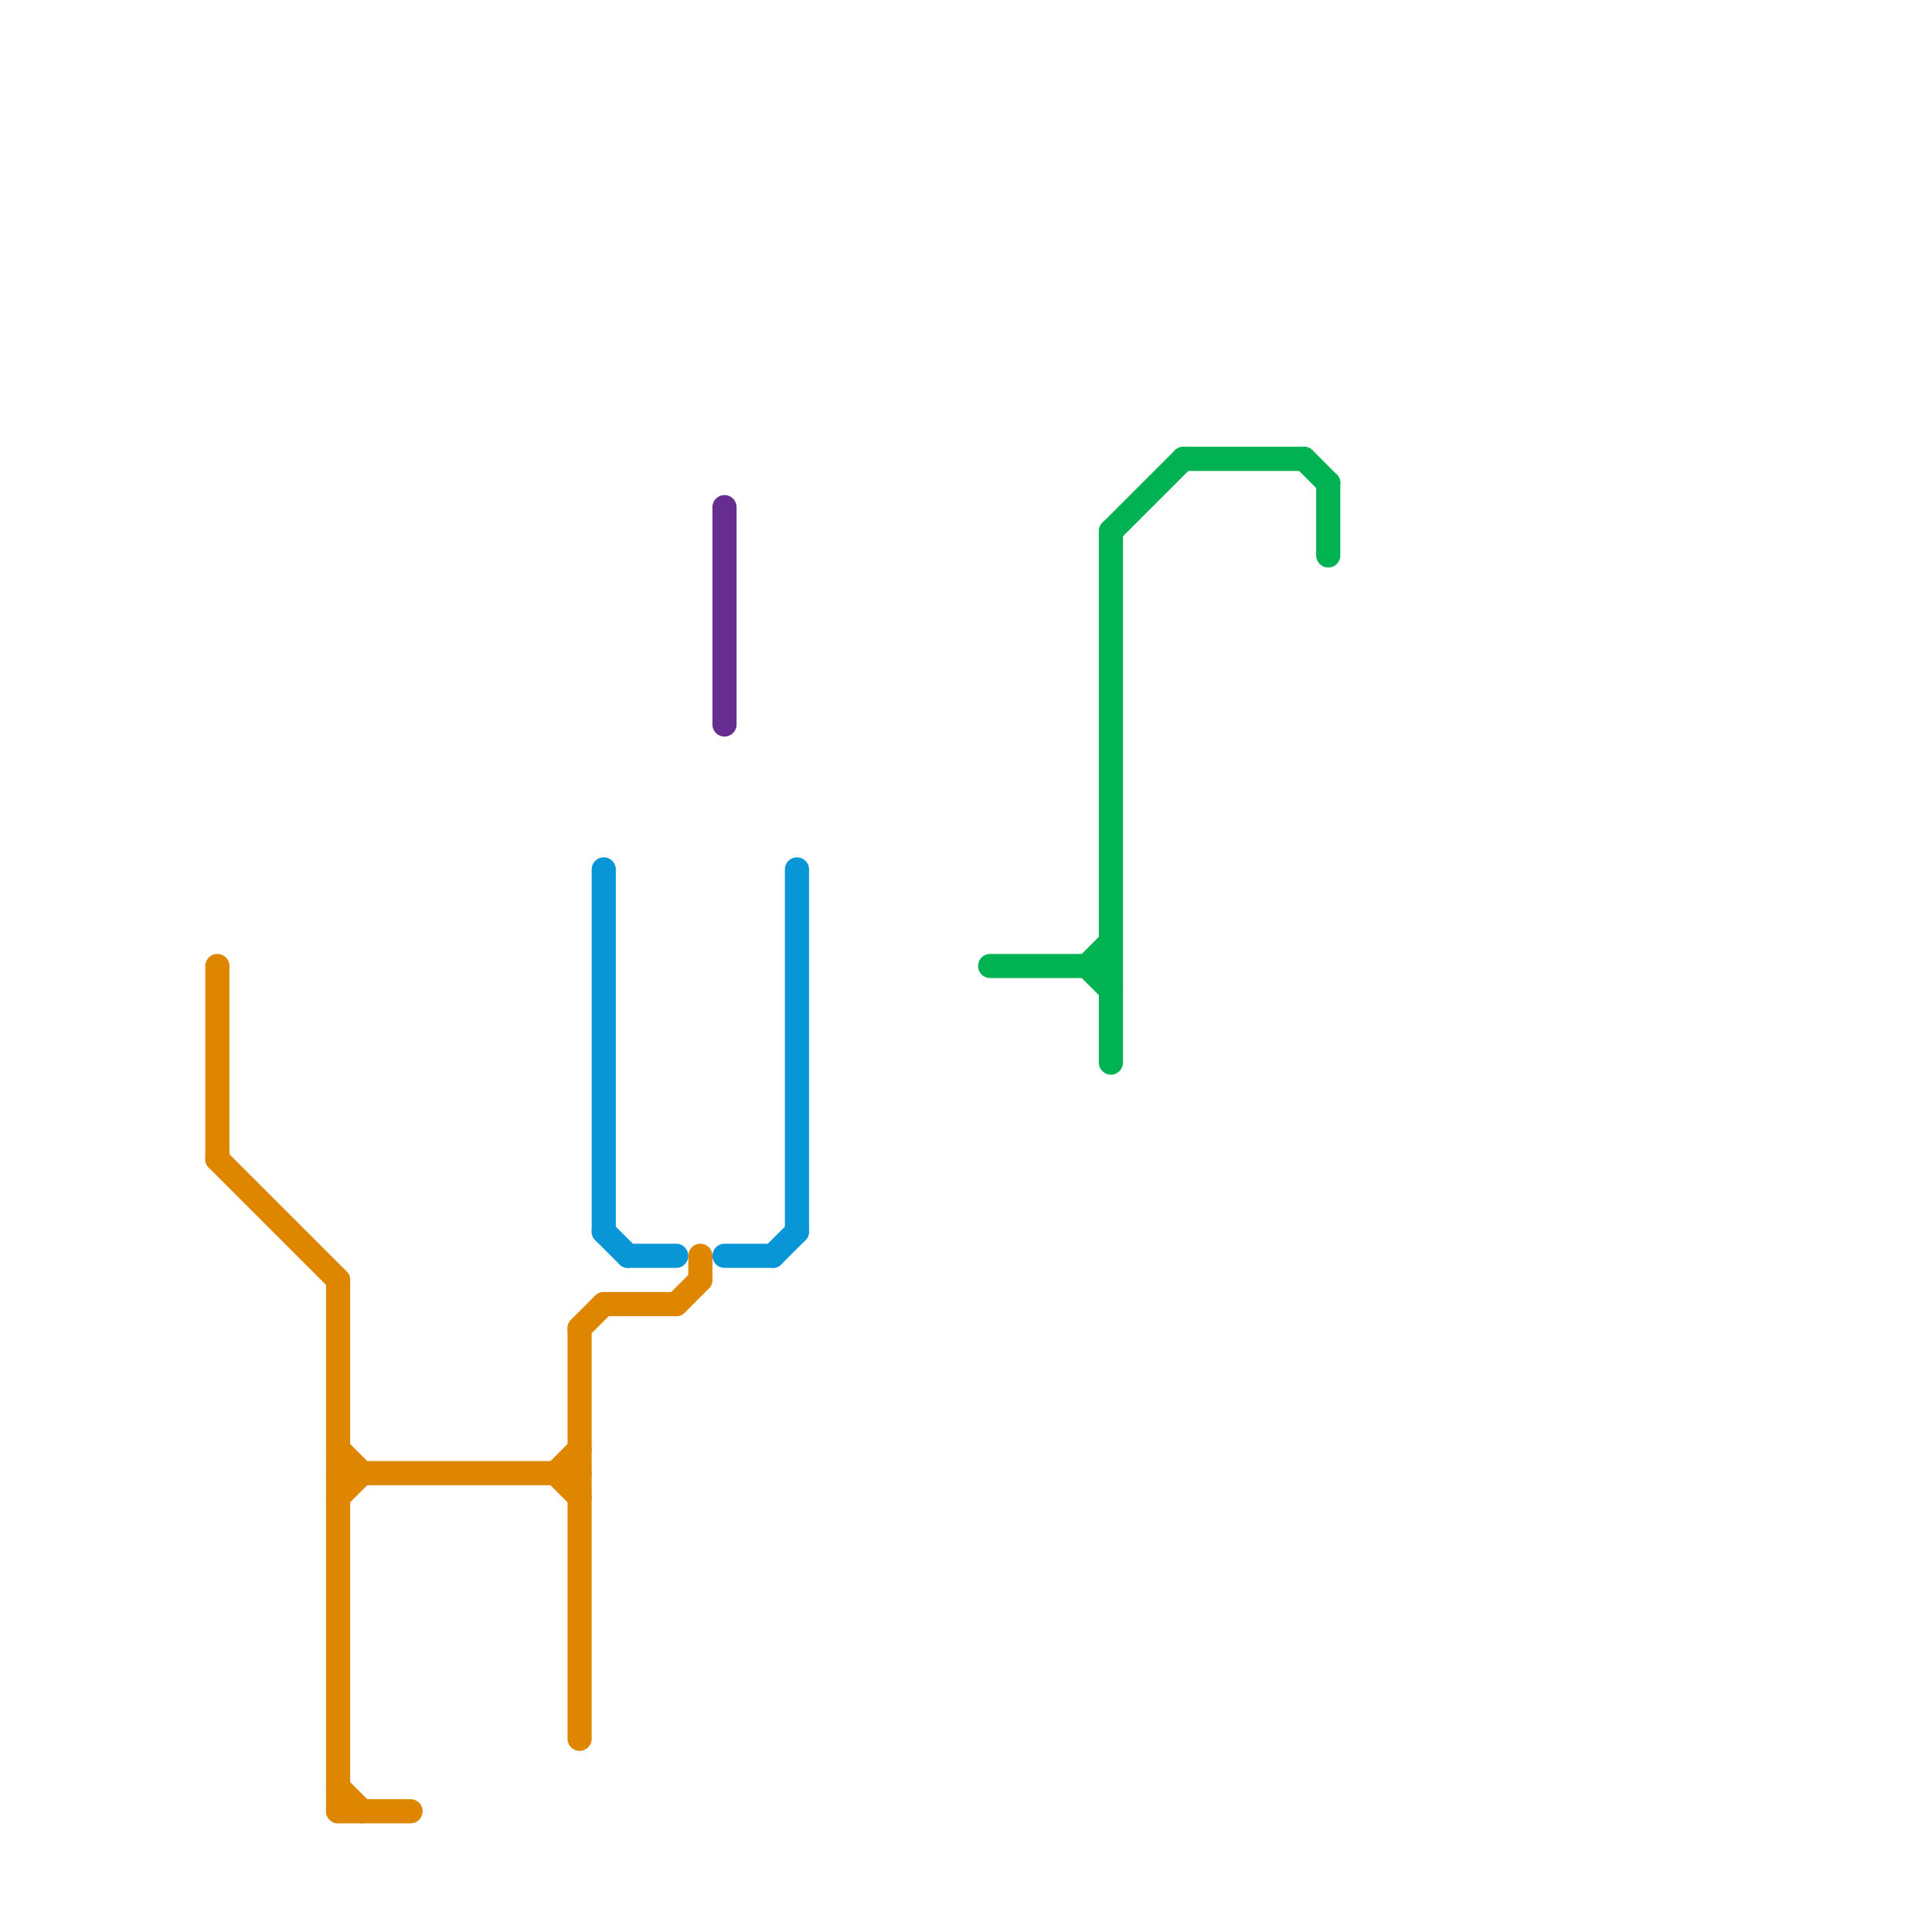 
<svg version="1.1" xmlns="http://www.w3.org/2000/svg" viewBox="0 0 80 80">
<style>text { font: 1px Helvetica; font-weight: 600; white-space: pre; dominant-baseline: central; } line { stroke-width: 1; fill: none; stroke-linecap: round; stroke-linejoin: round; } .c0 { stroke: #df8600 } .c1 { stroke: #0896d7 } .c2 { stroke: #662c90 } .c3 { stroke: #00b251 }</style><defs><g id="wm-xf"><circle r="1.2" fill="#000"/><circle r="0.9" fill="#fff"/><circle r="0.6" fill="#000"/><circle r="0.3" fill="#fff"/></g><g id="wm"><circle r="0.6" fill="#000"/><circle r="0.3" fill="#fff"/></g></defs><line class="c0" x1="14" y1="61" x2="24" y2="61"/><line class="c0" x1="14" y1="53" x2="14" y2="75"/><line class="c0" x1="24" y1="55" x2="25" y2="54"/><line class="c0" x1="14" y1="62" x2="15" y2="61"/><line class="c0" x1="14" y1="75" x2="17" y2="75"/><line class="c0" x1="23" y1="61" x2="24" y2="60"/><line class="c0" x1="28" y1="54" x2="29" y2="53"/><line class="c0" x1="14" y1="60" x2="15" y2="61"/><line class="c0" x1="24" y1="55" x2="24" y2="72"/><line class="c0" x1="9" y1="48" x2="14" y2="53"/><line class="c0" x1="23" y1="61" x2="24" y2="62"/><line class="c0" x1="29" y1="52" x2="29" y2="53"/><line class="c0" x1="14" y1="74" x2="15" y2="75"/><line class="c0" x1="9" y1="40" x2="9" y2="48"/><line class="c0" x1="25" y1="54" x2="28" y2="54"/><line class="c1" x1="25" y1="51" x2="26" y2="52"/><line class="c1" x1="33" y1="36" x2="33" y2="51"/><line class="c1" x1="25" y1="36" x2="25" y2="51"/><line class="c1" x1="32" y1="52" x2="33" y2="51"/><line class="c1" x1="26" y1="52" x2="28" y2="52"/><line class="c1" x1="30" y1="52" x2="32" y2="52"/><line class="c2" x1="30" y1="21" x2="30" y2="30"/><line class="c3" x1="41" y1="40" x2="46" y2="40"/><line class="c3" x1="49" y1="19" x2="54" y2="19"/><line class="c3" x1="46" y1="22" x2="46" y2="44"/><line class="c3" x1="45" y1="40" x2="46" y2="39"/><line class="c3" x1="45" y1="40" x2="46" y2="41"/><line class="c3" x1="46" y1="22" x2="49" y2="19"/><line class="c3" x1="54" y1="19" x2="55" y2="20"/><line class="c3" x1="55" y1="20" x2="55" y2="23"/>
</svg>
